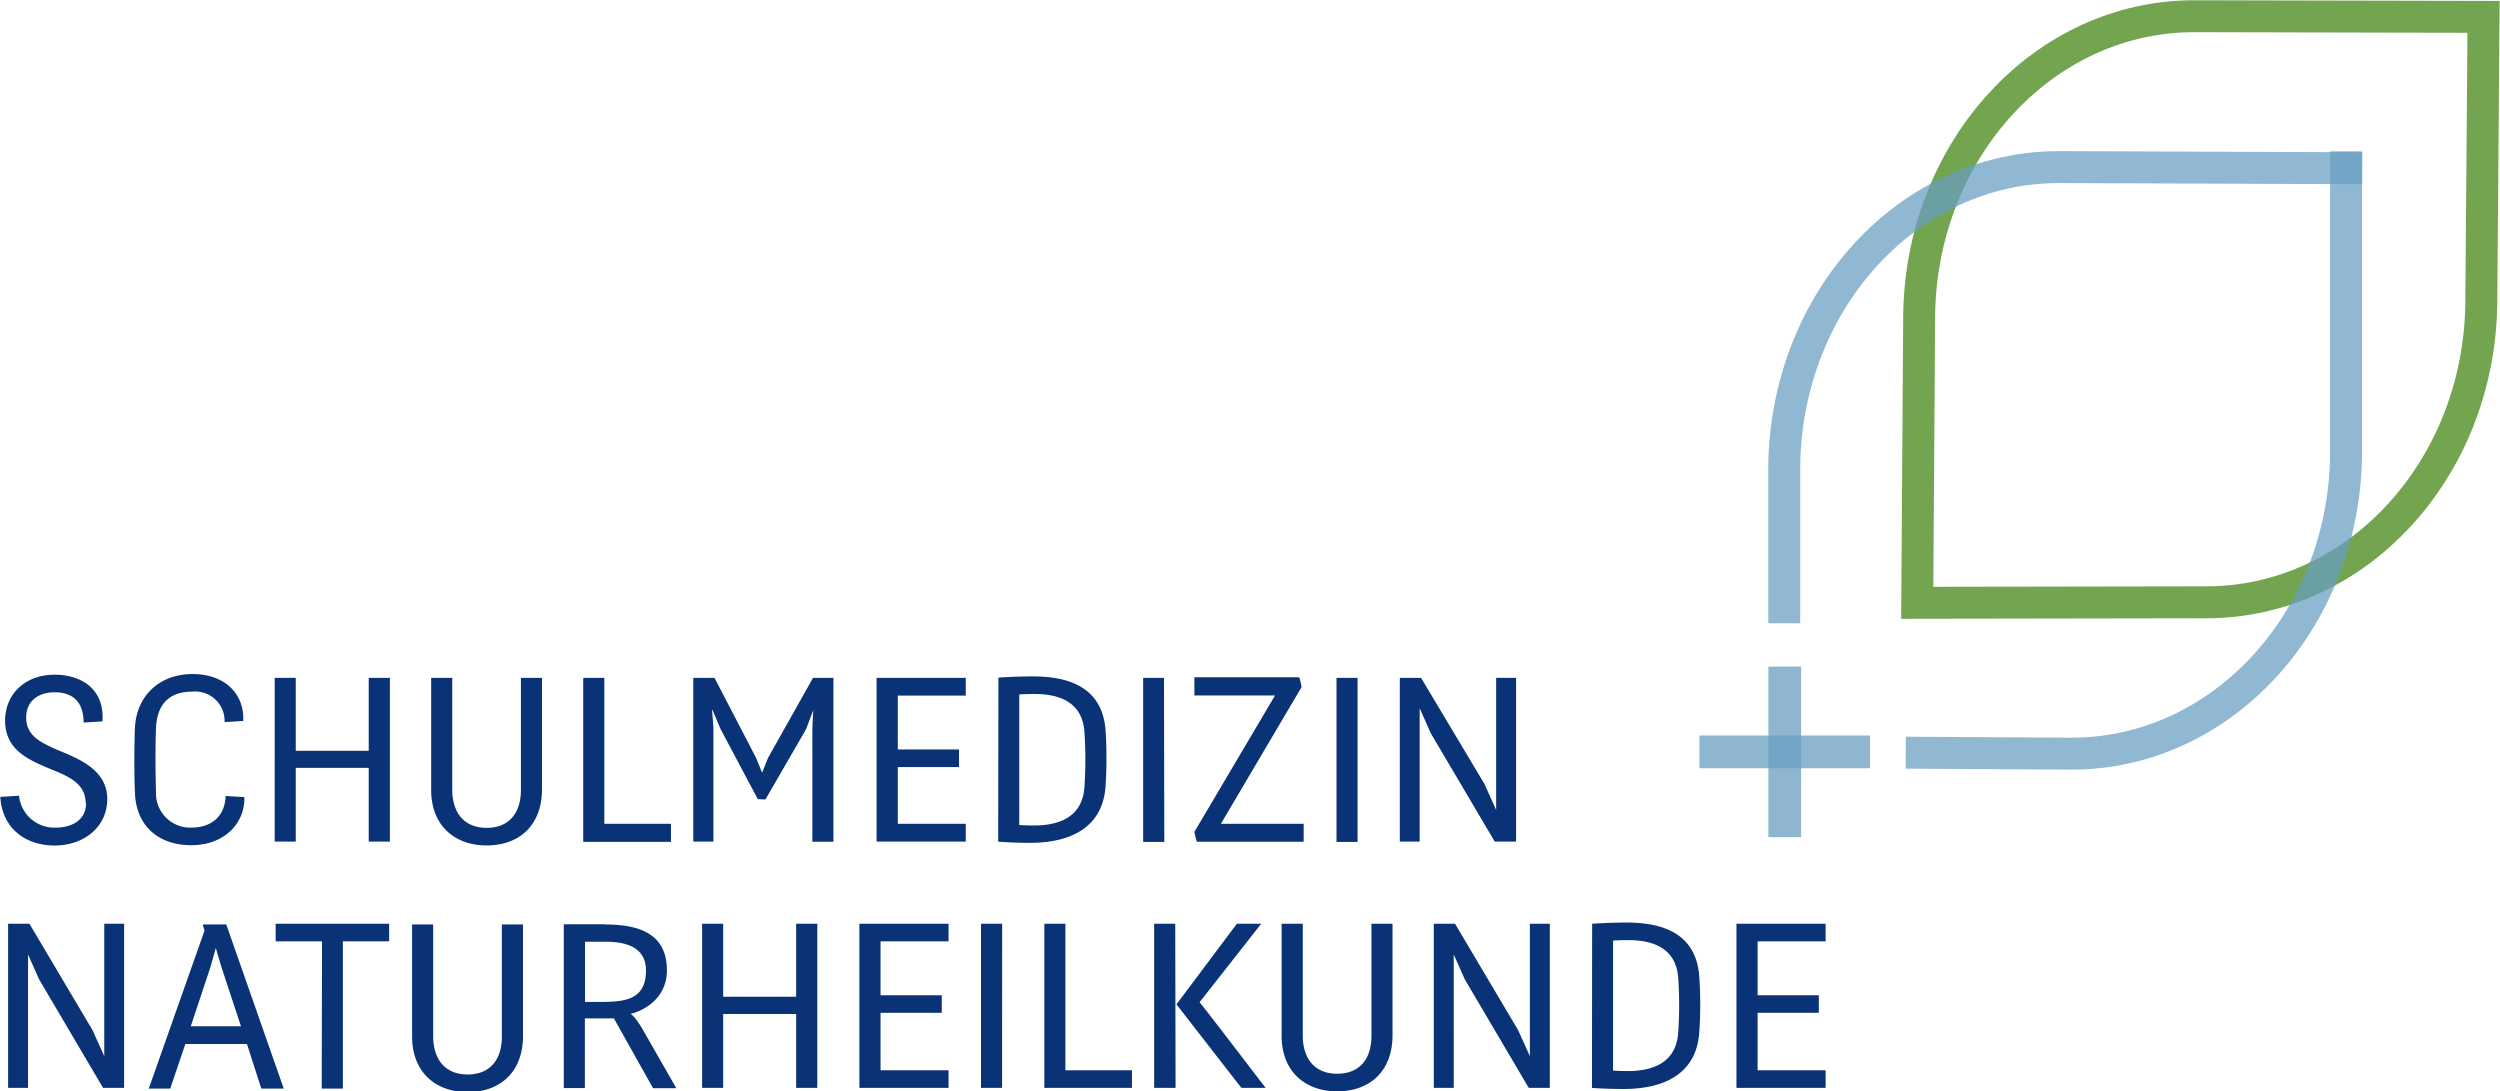 <?xml version="1.0" encoding="UTF-8"?> <svg xmlns="http://www.w3.org/2000/svg" xmlns:xlink="http://www.w3.org/1999/xlink" id="Ebene_1" data-name="Ebene 1" viewBox="0 0 308.36 134.61"><defs><style>.cls-1,.cls-3,.cls-7{fill:none;}.cls-2{clip-path:url(#clip-path);}.cls-3{stroke:#73a551;}.cls-3,.cls-7{stroke-width:3.94px;}.cls-4{fill:#093376;}.cls-5{opacity:0.73;}.cls-6{clip-path:url(#clip-path-3);}.cls-7{stroke:#689ec1;}.cls-8{clip-path:url(#clip-path-4);}.cls-9{opacity:0.75;}.cls-10{clip-path:url(#clip-path-5);}.cls-11{fill:#689ec1;}.cls-12{clip-path:url(#clip-path-6);}</style><clipPath id="clip-path" transform="translate(-529 -57.39)"><rect class="cls-1" x="529" y="57.39" width="308.36" height="134.61"></rect></clipPath><clipPath id="clip-path-3" transform="translate(-529 -57.39)"><rect class="cls-1" x="755.05" y="69.06" width="74.33" height="84.26"></rect></clipPath><clipPath id="clip-path-4" transform="translate(-529 -57.39)"><rect class="cls-1" x="738.08" y="75.06" width="91.3" height="66.26"></rect></clipPath><clipPath id="clip-path-5" transform="translate(-529 -57.39)"><rect class="cls-1" x="738.12" y="132.61" width="22.04" height="29.04"></rect></clipPath><clipPath id="clip-path-6" transform="translate(-529 -57.39)"><rect class="cls-1" x="737.62" y="139.11" width="29.04" height="22.04"></rect></clipPath></defs><title>mk-logo2</title><g class="cls-2"><g class="cls-2"><path class="cls-3" d="M801.14,131.68c18.52,0,33.54-16.33,33.91-36.63l0,0,.28-35.58-35.7-.08c-18.51,0-33.53,16.33-33.91,36.62l0,0-.24,35.73Z" transform="translate(-529 -57.39)"></path><path class="cls-4" d="M743.18,191.57h11V189.4h-8.39v-7.09h7.55v-2.16h-7.55V173.5h8.39v-2.17h-11ZM736,178a49.93,49.93,0,0,1,0,6.7c-.23,4-3.5,4.8-6.24,4.8-1,0-1.8-.06-1.8-.06V173.41s.64-.06,1.91-.06c3.5,0,5.9,1.33,6.13,4.69m-10.64,13.53s1.5.14,3.93.14c4.89,0,9-1.82,9.31-7.08a50.41,50.41,0,0,0,0-6.74c-.37-5.46-4.65-6.71-9-6.71-2.17,0-4.22.15-4.22.15Zm-19.51-20.24v20.24h2.46V175.12l1.36,3.06,7.89,13.39h2.6V171.33H717.7v16.33l-1.45-3.21-7.78-13.12ZM693.94,192c4,0,6.79-2.46,6.82-6.85,0-3.3,0-13.82,0-13.82h-2.6s0,11.24,0,13.82c0,3-1.59,4.68-4.22,4.68s-4.23-1.68-4.25-4.68c0-2.58,0-13.82,0-13.82h-2.61s0,10.52,0,13.82c0,4.39,2.89,6.85,6.86,6.85m-19.83-10.73,8,10.3h3c-1-1.28-7.25-9.49-8.15-10.56l7.6-9.68h-3Zm-.15-9.94h-2.6v20.24H674Zm-16.15,20.24h10.81V189.4h-8.21V171.33h-2.6Zm-5.2-20.24H650v20.24h2.6ZM635,191.57h11V189.4h-8.39v-7.09h7.55v-2.16h-7.55V173.5H646v-2.17H635Zm-5.19-20.24h-2.61v9h-9v-9h-2.6v20.24h2.6v-9.11h9v9.11h2.61Zm-21.13,5.74c0,3.67-2.63,3.9-5.64,3.9-1.1,0-1.88,0-1.88,0v-7.42s1.18,0,2.57,0c3.39,0,4.95,1.25,4.95,3.58m-5-5.74c-2.25,0-5.14,0-5.14,0v20.21h2.6V183h3.58l4.83,8.61h2.87l-4.25-7.42c-1-1.65-1.42-1.74-1.42-1.74v0c.92-.18,4.51-1.48,4.51-5.37,0-4.39-3.21-5.66-7.58-5.66m-17,20.67c4,0,6.8-2.46,6.83-6.85,0-3.3,0-13.82,0-13.82h-2.61s0,11.24,0,13.82c0,3-1.59,4.68-4.22,4.68s-4.22-1.68-4.25-4.68c0-2.58,0-13.82,0-13.82h-2.6s0,10.52,0,13.82c0,4.39,2.89,6.85,6.85,6.85m-18-.43h2.61V173.5H577v-2.17H563v2.17h5.72Zm-13.72-15,.66-2.34.67,2.28,2.43,7.37h-6.19Zm6.27,15H564l-7.09-20.24H554l.23.75-6.88,19.49H550l1.86-5.5h7.6ZM530,171.33v20.24h2.46V175.12l1.36,3.06,7.89,13.39h2.6V171.33h-2.45v16.33l-1.45-3.21-7.78-13.12Z" transform="translate(-529 -57.39)"></path><path class="cls-4" d="M701.66,141V161.2h2.45V144.75l1.36,3.07,7.9,13.38H716V141h-2.46V157.3l-1.44-3.21L704.28,141Zm-5.21,0h-2.6v20.24h2.6Zm-20.13,2.17h9.95L676.32,160c.15.69.29,1.21.29,1.21H689.8V159H679.59l9.95-16.86a6.53,6.53,0,0,0-.29-1.21H676.32ZM672.57,141H670v20.24h2.61Zm-9.81,6.7a50.08,50.08,0,0,1,0,6.71c-.23,4-3.5,4.8-6.24,4.8-1,0-1.8-.06-1.8-.06V143.05s.64-.06,1.91-.06c3.5,0,5.9,1.33,6.13,4.68M652.12,161.2s1.51.15,3.94.15c4.88,0,9-1.82,9.31-7.08a54,54,0,0,0,0-6.74c-.38-5.46-4.66-6.71-9-6.71-2.16,0-4.22.15-4.22.15Zm-15,0h11V159h-8.38V152h7.55v-2.17h-7.55v-6.64h8.38V141h-11ZM623.41,156l5-8.64.9-2.37h0l-.11,2.22v14h2.6V141h-2.52l-5.55,9.88L623,152.7l-.75-1.85L617.13,141h-2.62V161.2H617v-14l-.17-2.25h.05l1,2.37,4.59,8.64Zm-22.47,5.23h10.82V159h-8.22V141h-2.6Zm-11.91.44c4,0,6.79-2.46,6.82-6.85,0-3.3,0-13.82,0-13.82h-2.6s0,11.24,0,13.82c0,3-1.59,4.68-4.22,4.68s-4.22-1.68-4.25-4.68c0-2.58,0-13.82,0-13.82h-2.6s0,10.52,0,13.82c0,4.39,2.89,6.85,6.85,6.85M577.09,141h-2.61v9h-9v-9h-2.6V161.2h2.6v-9.1h9v9.1h2.61ZM559,146.32c.17-3.21-2.14-5.79-6.25-5.79s-6.94,2.72-7.11,6.68c-.09,2.23-.09,5.67,0,7.92.14,4.22,3,6.51,6.94,6.51,4.11,0,6.65-2.72,6.56-5.93l-2.31-.14c-.09,2.4-1.62,3.9-4.25,3.9a4.22,4.22,0,0,1-4.34-4.37c-.08-2.86-.08-5.55,0-7.89.12-3,1.68-4.51,4.46-4.51a3.63,3.63,0,0,1,4,3.76Zm-19.38,10.09c0,2.05-1.62,3.06-3.78,3.06a4.36,4.36,0,0,1-4.49-3.93l-2.31.14c.23,3.93,3.15,6,6.71,6s6.48-2.26,6.48-5.73-3.24-4.88-6-6c-2.29-1-4-1.82-4-4.07,0-2.06,1.56-3.1,3.5-3.1,2.34,0,3.58,1.27,3.58,3.73l2.32-.14c.31-3.7-2.29-5.76-5.9-5.76s-6.1,2.37-6.1,5.67c0,3.56,2.8,4.8,5.52,5.93,2.23.92,4.42,1.76,4.42,4.28" transform="translate(-529 -57.39)"></path><g class="cls-5"><g class="cls-6"><path class="cls-7" d="M764.06,150.23l20.44.12c18.49,0,33.5-16.31,33.87-36.57l0,0V76.05" transform="translate(-529 -57.39)"></path></g></g><g class="cls-5"><g class="cls-8"><path class="cls-7" d="M820.37,78.14,782.94,78c-18.49,0-33.48,16.32-33.86,36.59l0,0v19.68" transform="translate(-529 -57.39)"></path></g></g><g class="cls-9"><g class="cls-10"><rect class="cls-11" x="218.12" y="82.22" width="4.04" height="21.04"></rect></g></g><g class="cls-9"><g class="cls-12"><rect class="cls-11" x="209.62" y="90.72" width="21.04" height="4.04"></rect></g></g></g></g></svg> 